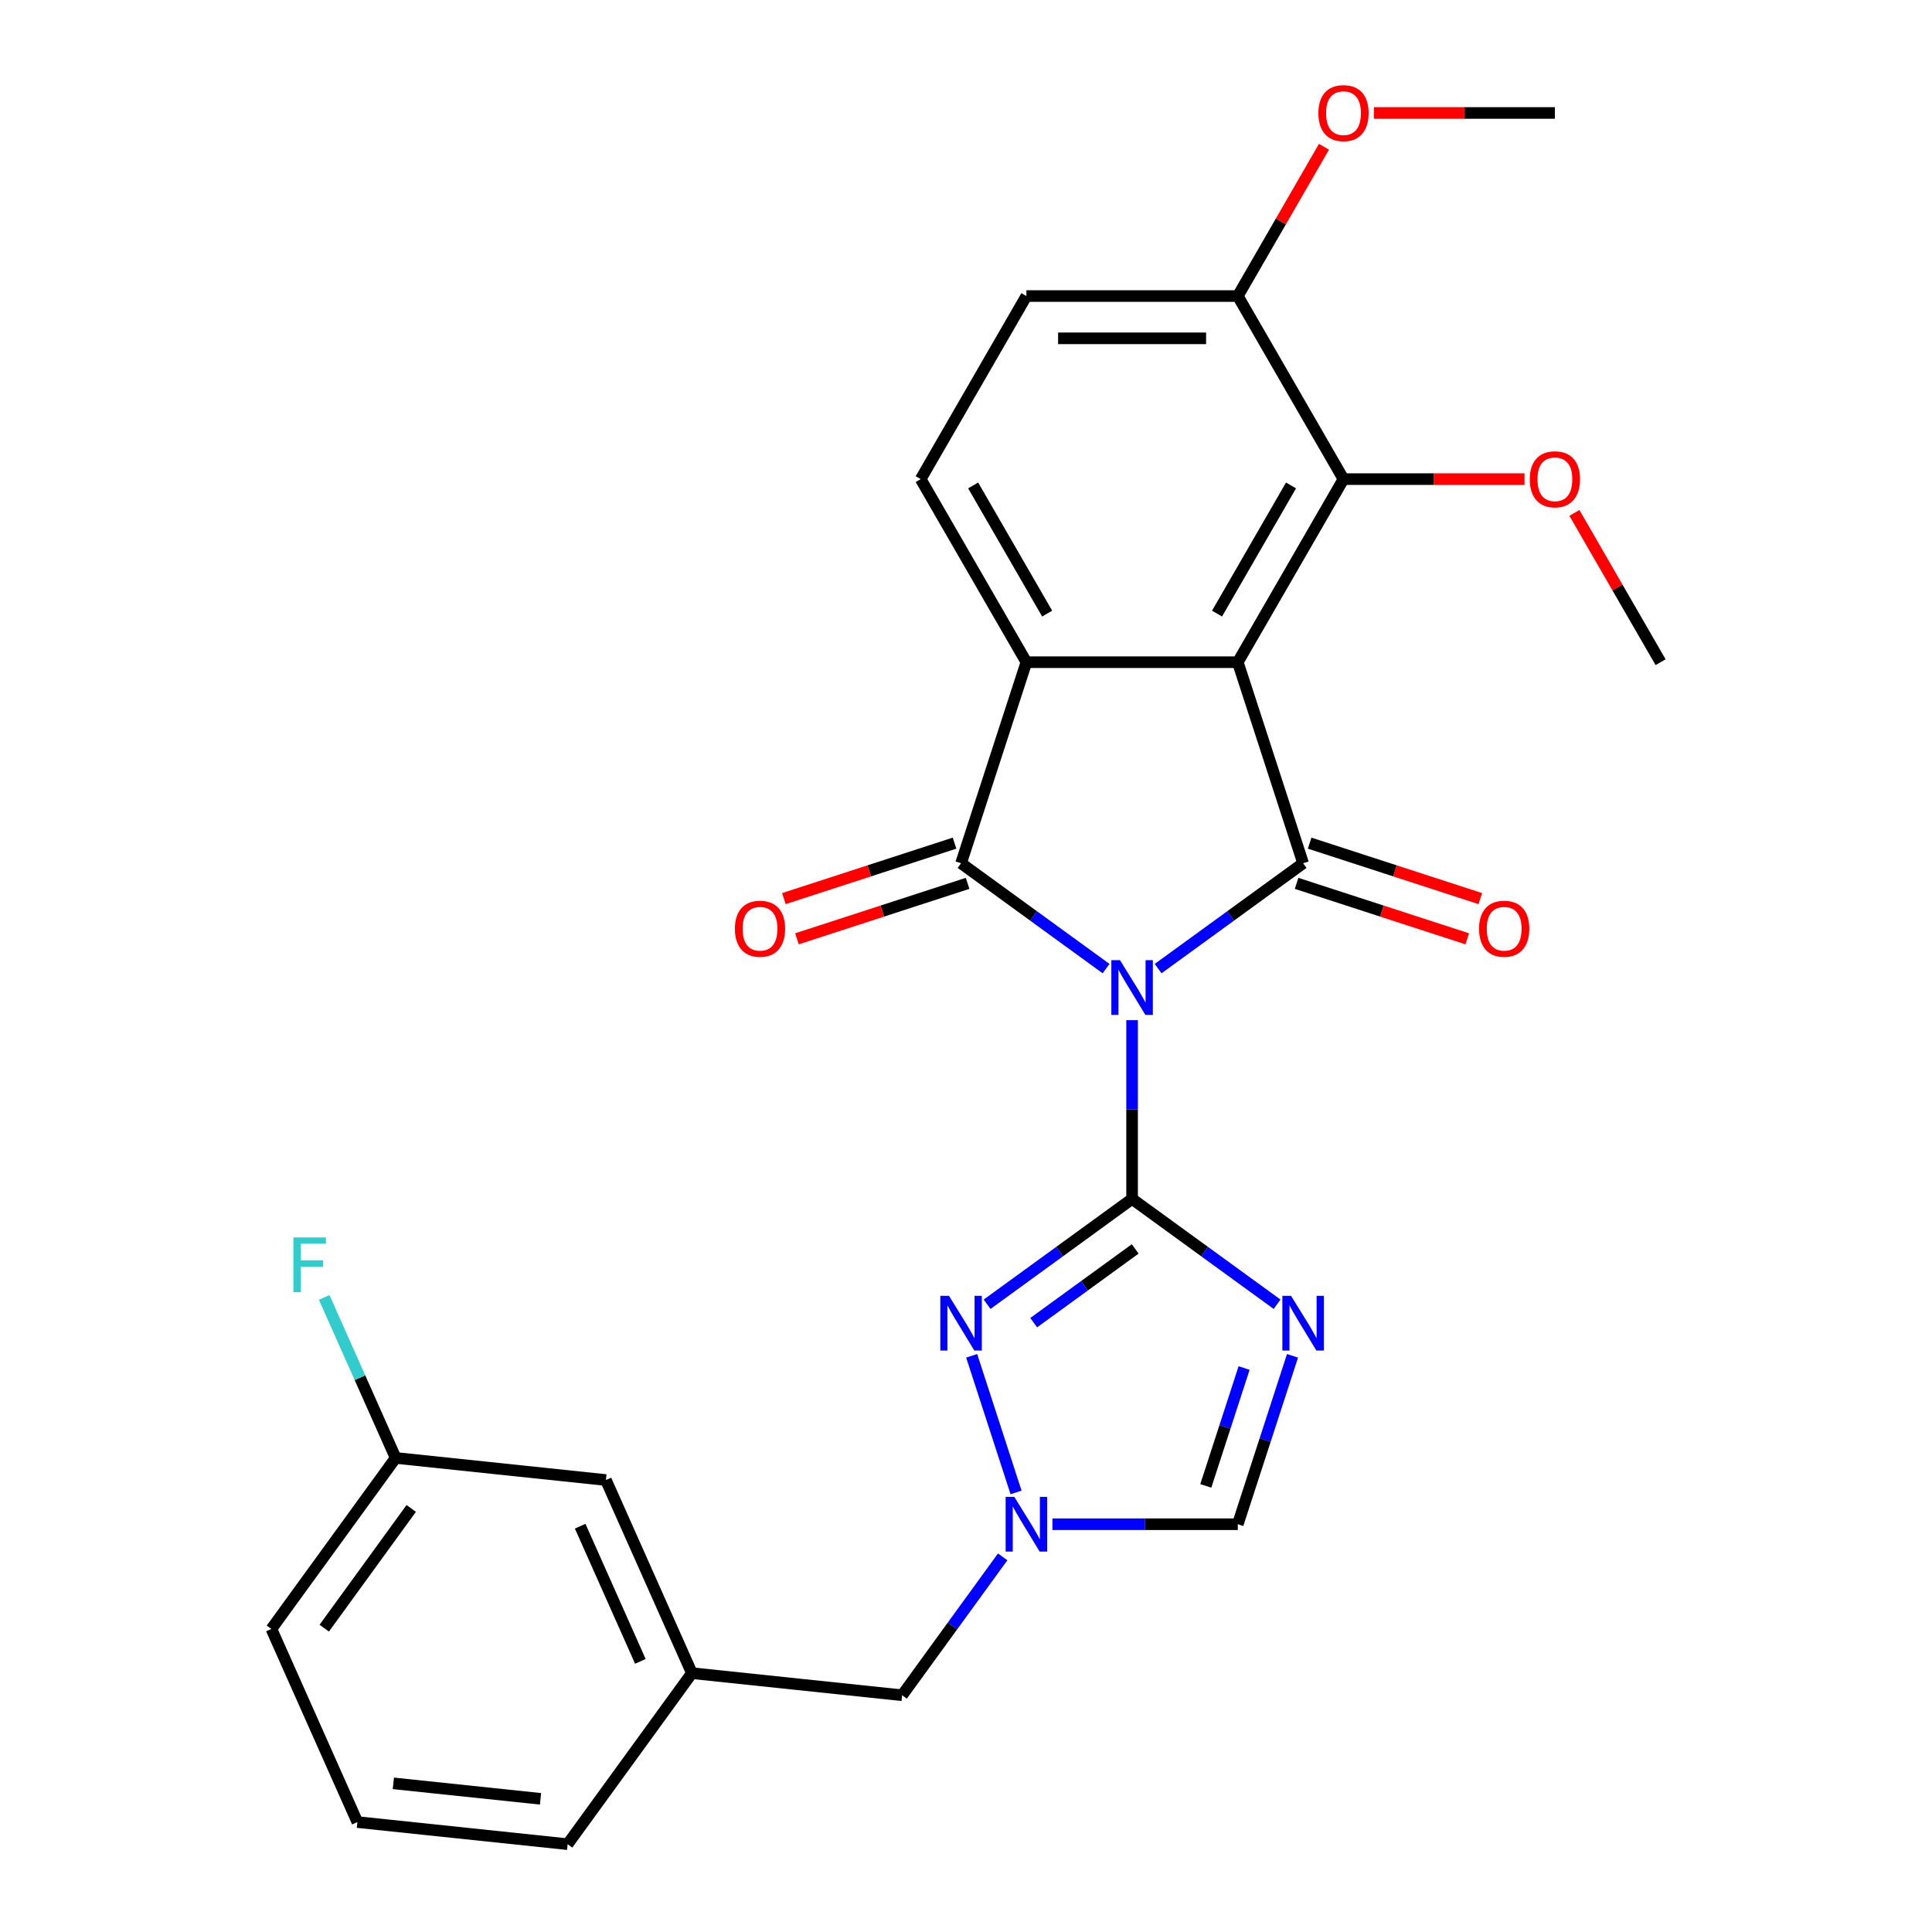 <?xml version='1.0' encoding='iso-8859-1'?>
<svg version='1.1' baseProfile='full'
              xmlns='http://www.w3.org/2000/svg'
                      xmlns:rdkit='http://www.rdkit.org/xml'
                      xmlns:xlink='http://www.w3.org/1999/xlink'
                  xml:space='preserve'
width='1000px' height='1000px' viewBox='0 0 1000 1000'>
<!-- END OF HEADER -->
<rect style='opacity:1.0;fill:#FFFFFF;stroke:none' width='1000' height='1000' x='0' y='0'> </rect>
<path class='bond-0' d='M 585.969,528.03 L 585.969,574.293' style='fill:none;fill-rule:evenodd;stroke:#0000FF;stroke-width:6px;stroke-linecap:butt;stroke-linejoin:miter;stroke-opacity:1' />
<path class='bond-0' d='M 585.969,574.293 L 585.969,620.555' style='fill:none;fill-rule:evenodd;stroke:#000000;stroke-width:6px;stroke-linecap:butt;stroke-linejoin:miter;stroke-opacity:1' />
<path class='bond-1' d='M 599.445,501.344 L 636.969,474.081' style='fill:none;fill-rule:evenodd;stroke:#0000FF;stroke-width:6px;stroke-linecap:butt;stroke-linejoin:miter;stroke-opacity:1' />
<path class='bond-1' d='M 636.969,474.081 L 674.492,446.819' style='fill:none;fill-rule:evenodd;stroke:#000000;stroke-width:6px;stroke-linecap:butt;stroke-linejoin:miter;stroke-opacity:1' />
<path class='bond-3' d='M 572.494,501.344 L 534.97,474.081' style='fill:none;fill-rule:evenodd;stroke:#0000FF;stroke-width:6px;stroke-linecap:butt;stroke-linejoin:miter;stroke-opacity:1' />
<path class='bond-3' d='M 534.97,474.081 L 497.446,446.819' style='fill:none;fill-rule:evenodd;stroke:#000000;stroke-width:6px;stroke-linecap:butt;stroke-linejoin:miter;stroke-opacity:1' />
<path class='bond-4' d='M 585.969,620.555 L 623.493,647.818' style='fill:none;fill-rule:evenodd;stroke:#000000;stroke-width:6px;stroke-linecap:butt;stroke-linejoin:miter;stroke-opacity:1' />
<path class='bond-4' d='M 623.493,647.818 L 661.017,675.081' style='fill:none;fill-rule:evenodd;stroke:#0000FF;stroke-width:6px;stroke-linecap:butt;stroke-linejoin:miter;stroke-opacity:1' />
<path class='bond-6' d='M 585.969,620.555 L 548.445,647.818' style='fill:none;fill-rule:evenodd;stroke:#000000;stroke-width:6px;stroke-linecap:butt;stroke-linejoin:miter;stroke-opacity:1' />
<path class='bond-6' d='M 548.445,647.818 L 510.921,675.081' style='fill:none;fill-rule:evenodd;stroke:#0000FF;stroke-width:6px;stroke-linecap:butt;stroke-linejoin:miter;stroke-opacity:1' />
<path class='bond-6' d='M 587.575,646.439 L 561.309,665.523' style='fill:none;fill-rule:evenodd;stroke:#000000;stroke-width:6px;stroke-linecap:butt;stroke-linejoin:miter;stroke-opacity:1' />
<path class='bond-6' d='M 561.309,665.523 L 535.042,684.607' style='fill:none;fill-rule:evenodd;stroke:#0000FF;stroke-width:6px;stroke-linecap:butt;stroke-linejoin:miter;stroke-opacity:1' />
<path class='bond-2' d='M 674.492,446.819 L 640.68,342.753' style='fill:none;fill-rule:evenodd;stroke:#000000;stroke-width:6px;stroke-linecap:butt;stroke-linejoin:miter;stroke-opacity:1' />
<path class='bond-11' d='M 671.111,457.225 L 715.276,471.575' style='fill:none;fill-rule:evenodd;stroke:#000000;stroke-width:6px;stroke-linecap:butt;stroke-linejoin:miter;stroke-opacity:1' />
<path class='bond-11' d='M 715.276,471.575 L 759.441,485.925' style='fill:none;fill-rule:evenodd;stroke:#FF0000;stroke-width:6px;stroke-linecap:butt;stroke-linejoin:miter;stroke-opacity:1' />
<path class='bond-11' d='M 677.874,436.412 L 722.039,450.762' style='fill:none;fill-rule:evenodd;stroke:#000000;stroke-width:6px;stroke-linecap:butt;stroke-linejoin:miter;stroke-opacity:1' />
<path class='bond-11' d='M 722.039,450.762 L 766.203,465.112' style='fill:none;fill-rule:evenodd;stroke:#FF0000;stroke-width:6px;stroke-linecap:butt;stroke-linejoin:miter;stroke-opacity:1' />
<path class='bond-8' d='M 640.68,342.753 L 695.39,247.992' style='fill:none;fill-rule:evenodd;stroke:#000000;stroke-width:6px;stroke-linecap:butt;stroke-linejoin:miter;stroke-opacity:1' />
<path class='bond-8' d='M 629.934,317.597 L 668.231,251.264' style='fill:none;fill-rule:evenodd;stroke:#000000;stroke-width:6px;stroke-linecap:butt;stroke-linejoin:miter;stroke-opacity:1' />
<path class='bond-27' d='M 640.68,342.753 L 531.259,342.753' style='fill:none;fill-rule:evenodd;stroke:#000000;stroke-width:6px;stroke-linecap:butt;stroke-linejoin:miter;stroke-opacity:1' />
<path class='bond-5' d='M 497.446,446.819 L 531.259,342.753' style='fill:none;fill-rule:evenodd;stroke:#000000;stroke-width:6px;stroke-linecap:butt;stroke-linejoin:miter;stroke-opacity:1' />
<path class='bond-12' d='M 494.065,436.412 L 449.9,450.762' style='fill:none;fill-rule:evenodd;stroke:#000000;stroke-width:6px;stroke-linecap:butt;stroke-linejoin:miter;stroke-opacity:1' />
<path class='bond-12' d='M 449.9,450.762 L 405.735,465.112' style='fill:none;fill-rule:evenodd;stroke:#FF0000;stroke-width:6px;stroke-linecap:butt;stroke-linejoin:miter;stroke-opacity:1' />
<path class='bond-12' d='M 500.827,457.225 L 456.662,471.575' style='fill:none;fill-rule:evenodd;stroke:#000000;stroke-width:6px;stroke-linecap:butt;stroke-linejoin:miter;stroke-opacity:1' />
<path class='bond-12' d='M 456.662,471.575 L 412.497,485.925' style='fill:none;fill-rule:evenodd;stroke:#FF0000;stroke-width:6px;stroke-linecap:butt;stroke-linejoin:miter;stroke-opacity:1' />
<path class='bond-9' d='M 669.003,701.767 L 654.841,745.352' style='fill:none;fill-rule:evenodd;stroke:#0000FF;stroke-width:6px;stroke-linecap:butt;stroke-linejoin:miter;stroke-opacity:1' />
<path class='bond-9' d='M 654.841,745.352 L 640.68,788.937' style='fill:none;fill-rule:evenodd;stroke:#000000;stroke-width:6px;stroke-linecap:butt;stroke-linejoin:miter;stroke-opacity:1' />
<path class='bond-9' d='M 643.941,708.08 L 634.028,738.589' style='fill:none;fill-rule:evenodd;stroke:#0000FF;stroke-width:6px;stroke-linecap:butt;stroke-linejoin:miter;stroke-opacity:1' />
<path class='bond-9' d='M 634.028,738.589 L 624.115,769.099' style='fill:none;fill-rule:evenodd;stroke:#000000;stroke-width:6px;stroke-linecap:butt;stroke-linejoin:miter;stroke-opacity:1' />
<path class='bond-10' d='M 531.259,342.753 L 476.548,247.992' style='fill:none;fill-rule:evenodd;stroke:#000000;stroke-width:6px;stroke-linecap:butt;stroke-linejoin:miter;stroke-opacity:1' />
<path class='bond-10' d='M 542.004,317.597 L 503.707,251.264' style='fill:none;fill-rule:evenodd;stroke:#000000;stroke-width:6px;stroke-linecap:butt;stroke-linejoin:miter;stroke-opacity:1' />
<path class='bond-7' d='M 502.936,701.767 L 525.913,772.485' style='fill:none;fill-rule:evenodd;stroke:#0000FF;stroke-width:6px;stroke-linecap:butt;stroke-linejoin:miter;stroke-opacity:1' />
<path class='bond-14' d='M 518.984,805.832 L 492.963,841.646' style='fill:none;fill-rule:evenodd;stroke:#0000FF;stroke-width:6px;stroke-linecap:butt;stroke-linejoin:miter;stroke-opacity:1' />
<path class='bond-14' d='M 492.963,841.646 L 466.943,877.46' style='fill:none;fill-rule:evenodd;stroke:#000000;stroke-width:6px;stroke-linecap:butt;stroke-linejoin:miter;stroke-opacity:1' />
<path class='bond-28' d='M 544.734,788.937 L 592.707,788.937' style='fill:none;fill-rule:evenodd;stroke:#0000FF;stroke-width:6px;stroke-linecap:butt;stroke-linejoin:miter;stroke-opacity:1' />
<path class='bond-28' d='M 592.707,788.937 L 640.68,788.937' style='fill:none;fill-rule:evenodd;stroke:#000000;stroke-width:6px;stroke-linecap:butt;stroke-linejoin:miter;stroke-opacity:1' />
<path class='bond-13' d='M 695.39,247.992 L 640.68,153.231' style='fill:none;fill-rule:evenodd;stroke:#000000;stroke-width:6px;stroke-linecap:butt;stroke-linejoin:miter;stroke-opacity:1' />
<path class='bond-17' d='M 695.39,247.992 L 742.233,247.992' style='fill:none;fill-rule:evenodd;stroke:#000000;stroke-width:6px;stroke-linecap:butt;stroke-linejoin:miter;stroke-opacity:1' />
<path class='bond-17' d='M 742.233,247.992 L 789.075,247.992' style='fill:none;fill-rule:evenodd;stroke:#FF0000;stroke-width:6px;stroke-linecap:butt;stroke-linejoin:miter;stroke-opacity:1' />
<path class='bond-15' d='M 476.548,247.992 L 531.259,153.231' style='fill:none;fill-rule:evenodd;stroke:#000000;stroke-width:6px;stroke-linecap:butt;stroke-linejoin:miter;stroke-opacity:1' />
<path class='bond-21' d='M 640.68,153.231 L 662.984,114.598' style='fill:none;fill-rule:evenodd;stroke:#000000;stroke-width:6px;stroke-linecap:butt;stroke-linejoin:miter;stroke-opacity:1' />
<path class='bond-21' d='M 662.984,114.598 L 685.289,75.966' style='fill:none;fill-rule:evenodd;stroke:#FF0000;stroke-width:6px;stroke-linecap:butt;stroke-linejoin:miter;stroke-opacity:1' />
<path class='bond-29' d='M 640.68,153.231 L 531.259,153.231' style='fill:none;fill-rule:evenodd;stroke:#000000;stroke-width:6px;stroke-linecap:butt;stroke-linejoin:miter;stroke-opacity:1' />
<path class='bond-29' d='M 624.266,175.115 L 547.672,175.115' style='fill:none;fill-rule:evenodd;stroke:#000000;stroke-width:6px;stroke-linecap:butt;stroke-linejoin:miter;stroke-opacity:1' />
<path class='bond-16' d='M 466.943,877.46 L 358.122,866.022' style='fill:none;fill-rule:evenodd;stroke:#000000;stroke-width:6px;stroke-linecap:butt;stroke-linejoin:miter;stroke-opacity:1' />
<path class='bond-18' d='M 358.122,866.022 L 313.616,766.061' style='fill:none;fill-rule:evenodd;stroke:#000000;stroke-width:6px;stroke-linecap:butt;stroke-linejoin:miter;stroke-opacity:1' />
<path class='bond-18' d='M 331.454,859.929 L 300.3,789.957' style='fill:none;fill-rule:evenodd;stroke:#000000;stroke-width:6px;stroke-linecap:butt;stroke-linejoin:miter;stroke-opacity:1' />
<path class='bond-23' d='M 358.122,866.022 L 293.806,954.545' style='fill:none;fill-rule:evenodd;stroke:#000000;stroke-width:6px;stroke-linecap:butt;stroke-linejoin:miter;stroke-opacity:1' />
<path class='bond-25' d='M 814.912,265.488 L 837.216,304.121' style='fill:none;fill-rule:evenodd;stroke:#FF0000;stroke-width:6px;stroke-linecap:butt;stroke-linejoin:miter;stroke-opacity:1' />
<path class='bond-25' d='M 837.216,304.121 L 859.521,342.753' style='fill:none;fill-rule:evenodd;stroke:#000000;stroke-width:6px;stroke-linecap:butt;stroke-linejoin:miter;stroke-opacity:1' />
<path class='bond-19' d='M 313.616,766.061 L 204.795,754.624' style='fill:none;fill-rule:evenodd;stroke:#000000;stroke-width:6px;stroke-linecap:butt;stroke-linejoin:miter;stroke-opacity:1' />
<path class='bond-20' d='M 204.795,754.624 L 186.303,713.091' style='fill:none;fill-rule:evenodd;stroke:#000000;stroke-width:6px;stroke-linecap:butt;stroke-linejoin:miter;stroke-opacity:1' />
<path class='bond-20' d='M 186.303,713.091 L 167.812,671.559' style='fill:none;fill-rule:evenodd;stroke:#33CCCC;stroke-width:6px;stroke-linecap:butt;stroke-linejoin:miter;stroke-opacity:1' />
<path class='bond-30' d='M 204.795,754.624 L 140.479,843.147' style='fill:none;fill-rule:evenodd;stroke:#000000;stroke-width:6px;stroke-linecap:butt;stroke-linejoin:miter;stroke-opacity:1' />
<path class='bond-30' d='M 212.852,780.766 L 167.831,842.732' style='fill:none;fill-rule:evenodd;stroke:#000000;stroke-width:6px;stroke-linecap:butt;stroke-linejoin:miter;stroke-opacity:1' />
<path class='bond-26' d='M 711.125,58.47 L 757.968,58.47' style='fill:none;fill-rule:evenodd;stroke:#FF0000;stroke-width:6px;stroke-linecap:butt;stroke-linejoin:miter;stroke-opacity:1' />
<path class='bond-26' d='M 757.968,58.47 L 804.811,58.47' style='fill:none;fill-rule:evenodd;stroke:#000000;stroke-width:6px;stroke-linecap:butt;stroke-linejoin:miter;stroke-opacity:1' />
<path class='bond-22' d='M 184.984,943.108 L 293.806,954.545' style='fill:none;fill-rule:evenodd;stroke:#000000;stroke-width:6px;stroke-linecap:butt;stroke-linejoin:miter;stroke-opacity:1' />
<path class='bond-22' d='M 203.595,923.059 L 279.77,931.066' style='fill:none;fill-rule:evenodd;stroke:#000000;stroke-width:6px;stroke-linecap:butt;stroke-linejoin:miter;stroke-opacity:1' />
<path class='bond-24' d='M 184.984,943.108 L 140.479,843.147' style='fill:none;fill-rule:evenodd;stroke:#000000;stroke-width:6px;stroke-linecap:butt;stroke-linejoin:miter;stroke-opacity:1' />
<path  class='atom-0' d='M 579.709 496.975
L 588.989 511.975
Q 589.909 513.455, 591.389 516.135
Q 592.869 518.815, 592.949 518.975
L 592.949 496.975
L 596.709 496.975
L 596.709 525.295
L 592.829 525.295
L 582.869 508.895
Q 581.709 506.975, 580.469 504.775
Q 579.269 502.575, 578.909 501.895
L 578.909 525.295
L 575.229 525.295
L 575.229 496.975
L 579.709 496.975
' fill='#0000FF'/>
<path  class='atom-5' d='M 668.232 670.711
L 677.512 685.711
Q 678.432 687.191, 679.912 689.871
Q 681.392 692.551, 681.472 692.711
L 681.472 670.711
L 685.232 670.711
L 685.232 699.031
L 681.352 699.031
L 671.392 682.631
Q 670.232 680.711, 668.992 678.511
Q 667.792 676.311, 667.432 675.631
L 667.432 699.031
L 663.752 699.031
L 663.752 670.711
L 668.232 670.711
' fill='#0000FF'/>
<path  class='atom-7' d='M 491.186 670.711
L 500.466 685.711
Q 501.386 687.191, 502.866 689.871
Q 504.346 692.551, 504.426 692.711
L 504.426 670.711
L 508.186 670.711
L 508.186 699.031
L 504.306 699.031
L 494.346 682.631
Q 493.186 680.711, 491.946 678.511
Q 490.746 676.311, 490.386 675.631
L 490.386 699.031
L 486.706 699.031
L 486.706 670.711
L 491.186 670.711
' fill='#0000FF'/>
<path  class='atom-8' d='M 524.999 774.777
L 534.279 789.777
Q 535.199 791.257, 536.679 793.937
Q 538.159 796.617, 538.239 796.777
L 538.239 774.777
L 541.999 774.777
L 541.999 803.097
L 538.119 803.097
L 528.159 786.697
Q 526.999 784.777, 525.759 782.577
Q 524.559 780.377, 524.199 779.697
L 524.199 803.097
L 520.519 803.097
L 520.519 774.777
L 524.999 774.777
' fill='#0000FF'/>
<path  class='atom-12' d='M 765.558 480.712
Q 765.558 473.912, 768.918 470.112
Q 772.278 466.312, 778.558 466.312
Q 784.838 466.312, 788.198 470.112
Q 791.558 473.912, 791.558 480.712
Q 791.558 487.592, 788.158 491.512
Q 784.758 495.392, 778.558 495.392
Q 772.318 495.392, 768.918 491.512
Q 765.558 487.632, 765.558 480.712
M 778.558 492.192
Q 782.878 492.192, 785.198 489.312
Q 787.558 486.392, 787.558 480.712
Q 787.558 475.152, 785.198 472.352
Q 782.878 469.512, 778.558 469.512
Q 774.238 469.512, 771.878 472.312
Q 769.558 475.112, 769.558 480.712
Q 769.558 486.432, 771.878 489.312
Q 774.238 492.192, 778.558 492.192
' fill='#FF0000'/>
<path  class='atom-13' d='M 380.381 480.712
Q 380.381 473.912, 383.741 470.112
Q 387.101 466.312, 393.381 466.312
Q 399.661 466.312, 403.021 470.112
Q 406.381 473.912, 406.381 480.712
Q 406.381 487.592, 402.981 491.512
Q 399.581 495.392, 393.381 495.392
Q 387.141 495.392, 383.741 491.512
Q 380.381 487.632, 380.381 480.712
M 393.381 492.192
Q 397.701 492.192, 400.021 489.312
Q 402.381 486.392, 402.381 480.712
Q 402.381 475.152, 400.021 472.352
Q 397.701 469.512, 393.381 469.512
Q 389.061 469.512, 386.701 472.312
Q 384.381 475.112, 384.381 480.712
Q 384.381 486.432, 386.701 489.312
Q 389.061 492.192, 393.381 492.192
' fill='#FF0000'/>
<path  class='atom-18' d='M 791.811 248.072
Q 791.811 241.272, 795.171 237.472
Q 798.531 233.672, 804.811 233.672
Q 811.091 233.672, 814.451 237.472
Q 817.811 241.272, 817.811 248.072
Q 817.811 254.952, 814.411 258.872
Q 811.011 262.752, 804.811 262.752
Q 798.571 262.752, 795.171 258.872
Q 791.811 254.992, 791.811 248.072
M 804.811 259.552
Q 809.131 259.552, 811.451 256.672
Q 813.811 253.752, 813.811 248.072
Q 813.811 242.512, 811.451 239.712
Q 809.131 236.872, 804.811 236.872
Q 800.491 236.872, 798.131 239.672
Q 795.811 242.472, 795.811 248.072
Q 795.811 253.792, 798.131 256.672
Q 800.491 259.552, 804.811 259.552
' fill='#FF0000'/>
<path  class='atom-21' d='M 151.869 640.503
L 168.709 640.503
L 168.709 643.743
L 155.669 643.743
L 155.669 652.343
L 167.269 652.343
L 167.269 655.623
L 155.669 655.623
L 155.669 668.823
L 151.869 668.823
L 151.869 640.503
' fill='#33CCCC'/>
<path  class='atom-22' d='M 682.39 58.55
Q 682.39 51.75, 685.75 47.95
Q 689.11 44.15, 695.39 44.15
Q 701.67 44.15, 705.03 47.95
Q 708.39 51.75, 708.39 58.55
Q 708.39 65.43, 704.99 69.35
Q 701.59 73.23, 695.39 73.23
Q 689.15 73.23, 685.75 69.35
Q 682.39 65.47, 682.39 58.55
M 695.39 70.03
Q 699.71 70.03, 702.03 67.15
Q 704.39 64.23, 704.39 58.55
Q 704.39 52.99, 702.03 50.19
Q 699.71 47.35, 695.39 47.35
Q 691.07 47.35, 688.71 50.15
Q 686.39 52.95, 686.39 58.55
Q 686.39 64.27, 688.71 67.15
Q 691.07 70.03, 695.39 70.03
' fill='#FF0000'/>
</svg>
